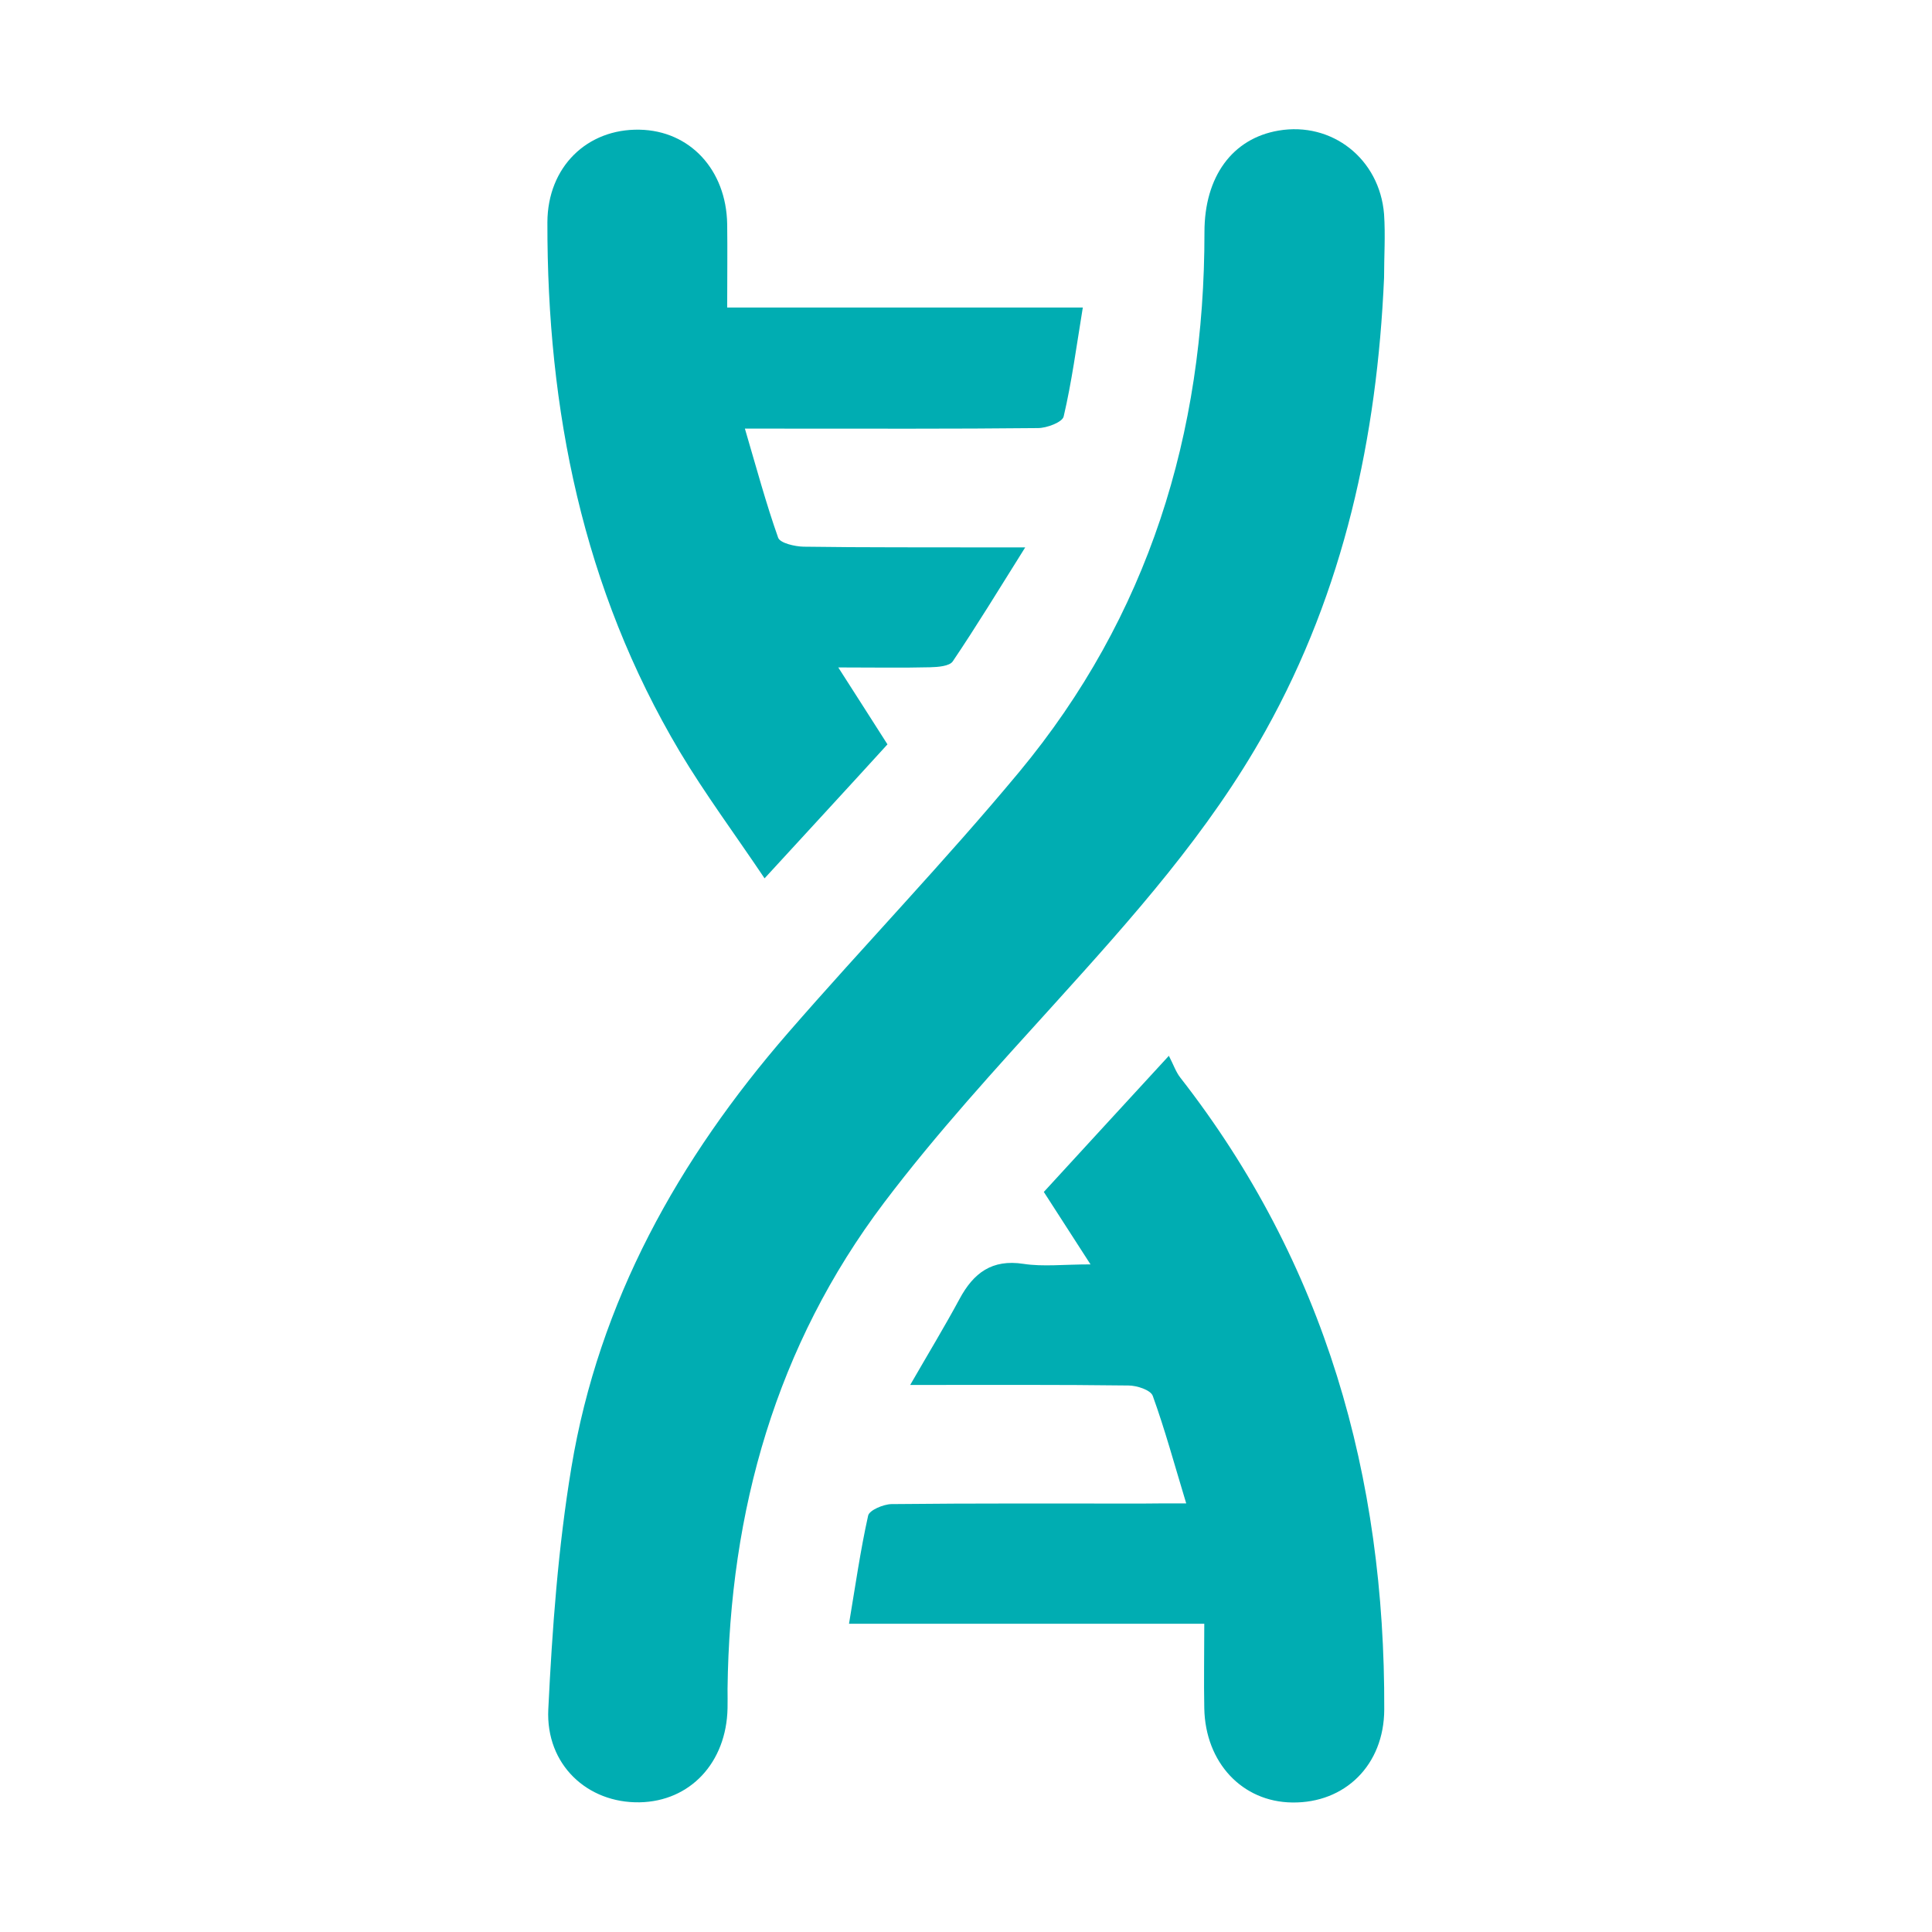 <?xml version="1.0" encoding="UTF-8"?>
<!-- Generator: Adobe Illustrator 27.8.0, SVG Export Plug-In . SVG Version: 6.00 Build 0)  -->
<svg xmlns="http://www.w3.org/2000/svg" xmlns:xlink="http://www.w3.org/1999/xlink" version="1.1" id="Layer_1" x="0px" y="0px" viewBox="0 0 1080 1080" style="enable-background:new 0 0 1080 1080;" xml:space="preserve">
<style type="text/css">
	.st0{fill:#00ADB2;}
</style>
<g>
	<path class="st0" d="M773.7,155.3c-3.9,89.2-22.4,174.6-66.3,253.3c-31.6,56.7-74.6,104.6-117.8,152.4   c-32.8,36.2-66,72.4-95.4,111.3c-60.4,80-86.3,172.2-87.5,271.8c0,3.6,0.1,7.2,0,10.8c-0.6,30.4-20.9,52.1-49.2,52.6   c-29.1,0.5-52.5-21-51-52c2.2-45.1,5.5-90.5,12.9-135.1c15.4-93,59.9-172.5,121.1-243c42.6-49,87.6-95.8,129.1-145.7   c72.4-87.2,103.8-189.4,103.7-302c0-31,15.6-52.3,41.4-56.7c29.8-5.1,56.5,15.7,59,46.7C774.5,131.6,773.7,143.5,773.7,155.3z"></path>
	<path class="st0" d="M427.4,491c-16.8-25-33.3-47.2-47.4-70.8c-54.2-91.1-74.2-191.1-74-295.9c0.1-31.1,22.3-52.4,51.5-51.8   c28.1,0.5,48.5,22.4,49,52.8c0.2,14.8,0,29.7,0,46.6c66.8,0,131.2,0,198.8,0c-3.6,22-6.2,41.7-10.7,60.9c-0.7,3.2-9.4,6.5-14.4,6.5   c-47.4,0.5-94.7,0.3-142.1,0.3c-6.1,0-12.1,0-21.7,0c6.5,22.1,11.8,41.8,18.6,61c1.1,3,9.3,4.9,14.2,5c34.5,0.5,69,0.3,103.5,0.4   c5,0,10,0,20.4,0c-14.8,23.6-27.2,44-40.5,63.7c-1.8,2.7-8.3,3.2-12.6,3.3c-15.8,0.4-31.6,0.1-51.4,0.1   c10.1,15.7,18.4,28.8,27.5,43C473.9,440.5,451.7,464.5,427.4,491z"></path>
	<path class="st0" d="M663.1,840.4c-6.7-22.1-11.9-41.3-18.7-60.1c-1.2-3.3-8.9-5.8-13.6-5.8c-39.1-0.5-78.2-0.3-122-0.3   c10.2-17.7,19.3-32.7,27.6-48.1c7.8-14.5,18.1-22.3,35.7-19.6c11,1.7,22.5,0.3,37.5,0.3c-9.3-14.4-17.1-26.6-26.1-40.5   c21.8-23.8,44-47.9,69.9-76.1c2.6,5,3.9,9,6.4,12.2c81,103.8,114.5,223.1,114,353.2c-0.1,31.2-22.1,52.4-51.4,52   c-28-0.3-48.6-22.3-49.2-52.6c-0.3-15.3,0-30.5,0-47.3c-67.3,0-131.5,0-198.6,0c3.6-21.5,6.4-41.2,10.7-60.5c0.7-3,8.5-6.3,13-6.4   c46.9-0.5,93.7-0.3,140.6-0.3C645.4,840.4,652.1,840.4,663.1,840.4z"></path>
</g>
</svg>
